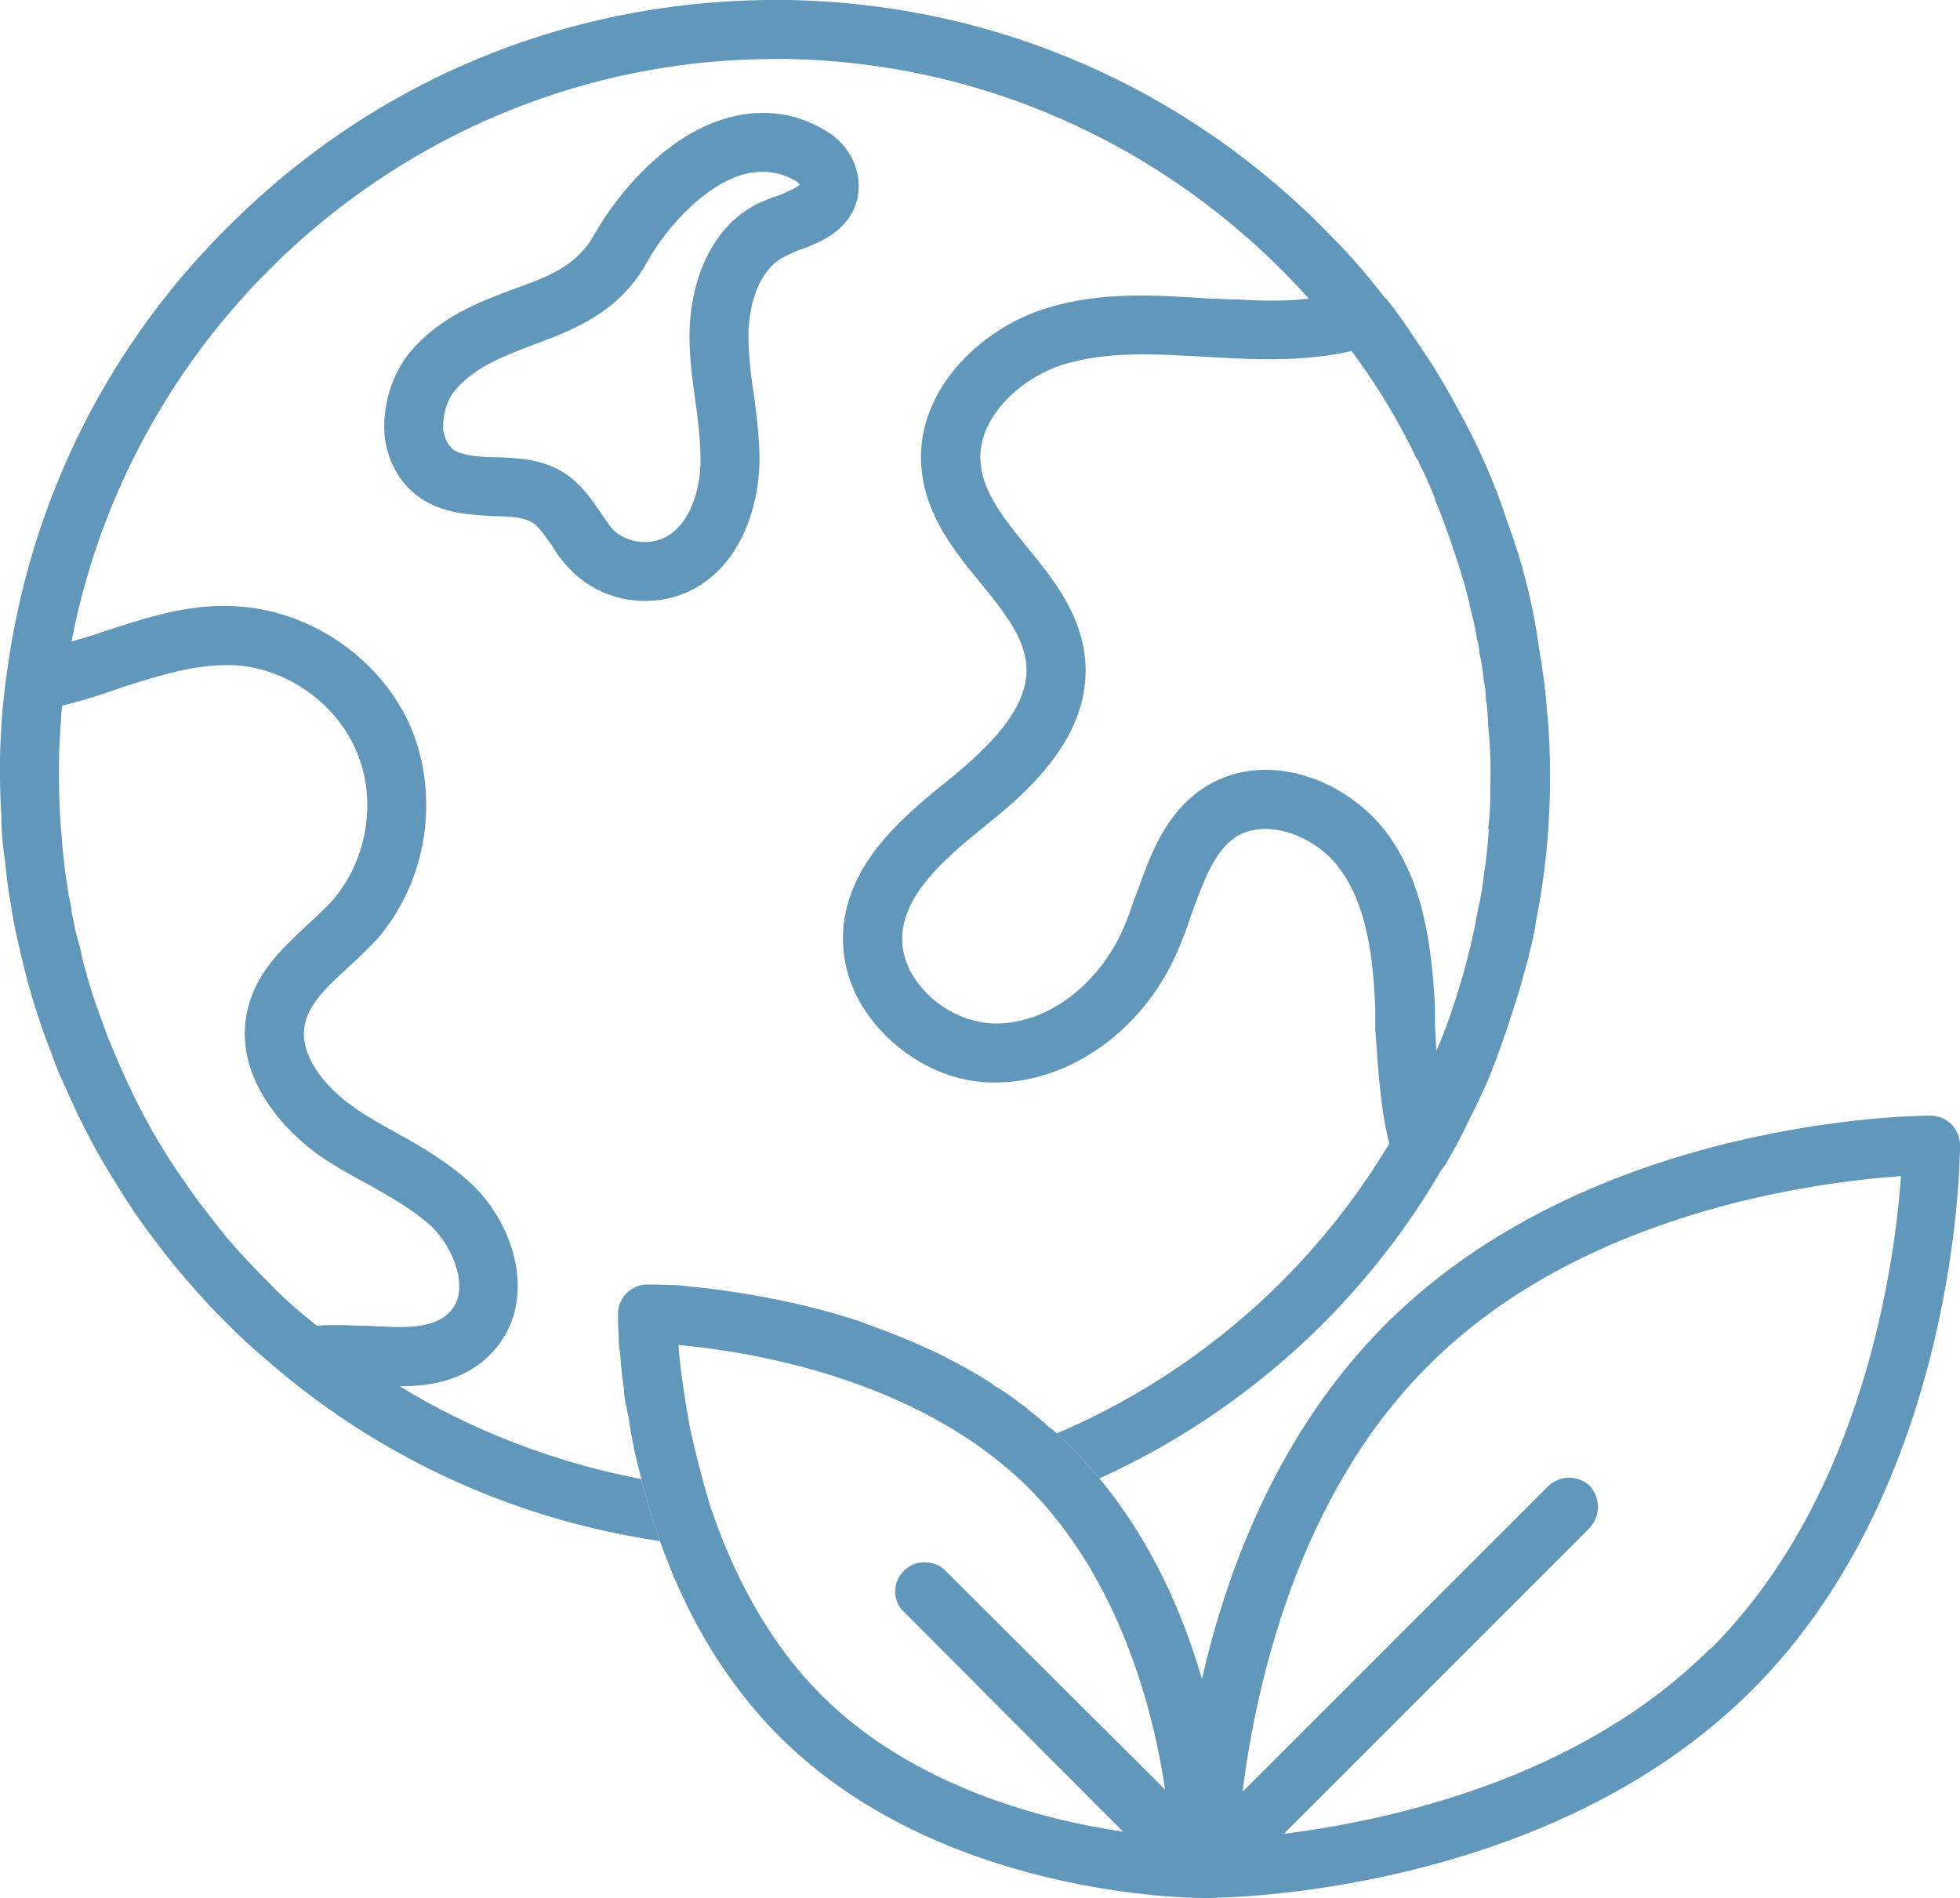 <?xml version="1.0" encoding="UTF-8"?><svg id="Layer_2" xmlns="http://www.w3.org/2000/svg" width="26.58" height="25.74" viewBox="0 0 26.58 25.74"><defs><style>.cls-1{fill:#6197ba;stroke-width:0px;}</style></defs><g id="Layer_1-2"><path class="cls-1" d="m20.98,9.65c-.02-.29-.06-.58-.11-.87-.08-.58-.22-1.14-.42-1.68-.18-.55-.41-1.08-.7-1.59-.11-.21-.23-.41-.35-.6-.02-.03-.04-.06-.06-.09-.04-.06-.08-.12-.12-.18-.13-.2-.27-.4-.42-.59h-.01c-.23-.3-.47-.58-.73-.84C16.11,1.19,13.49.05,10.69,0c-2.81-.04-5.45.99-7.47,2.95C1.48,4.62.4,6.79.09,9.15c0,.05-.02.1-.02.15-.02.17-.04.34-.05.52-.01.18-.02.35-.02.52v.18c0,.2.01.39.02.59,0,.19.02.39.05.58.02.2.04.39.08.59.03.22.08.44.13.65.07.3.15.6.25.89.05.16.11.32.17.47.05.15.11.29.18.44.2.46.43.91.7,1.33.1.17.21.33.32.49.11.16.23.31.35.47.24.3.5.6.78.88.14.14.28.28.43.41.15.13.3.26.46.39,1.41,1.14,3.13,1.92,5.03,2.2-.01-.04-.03-.08-.04-.13-.02-.04-.04-.09-.05-.14-.04-.11-.07-.21-.09-.31-.02-.05-.03-.1-.04-.14-.02-.04-.03-.08-.03-.12-1.19-.23-2.3-.66-3.28-1.26.41,0,.93-.07,1.3-.51.56-.66.27-1.66-.31-2.22-.32-.3-.68-.51-1.04-.71-.2-.11-.4-.22-.58-.35-.37-.26-.76-.71-.65-1.14.06-.27.31-.5.57-.74.12-.11.27-.25.4-.39.68-.78.86-1.93.46-2.88-.41-.94-1.38-1.6-2.41-1.64-.61-.03-1.19.16-1.77.35-.14.05-.28.09-.42.13C1.83,4.21,5.8.8,10.51.8h.16c2.82.05,5.33,1.3,7.08,3.25-.34.04-.68.03-.97.01-.09,0-.17,0-.26-.01h-.11c-.73-.05-1.48-.1-2.22.13-.91.28-1.81,1.15-1.69,2.21.07.62.44,1.08.8,1.52.31.38.6.74.62,1.13.03.58-.53,1.1-1.01,1.5-.61.49-1.37,1.1-1.47,2.01-.05.51.12,1.01.5,1.42.43.47,1.02.73,1.6.71,1-.02,1.97-.73,2.42-1.76.07-.16.14-.34.2-.53.16-.43.3-.84.6-1.04.43-.27,1.09,0,1.4.42.38.51.46,1.21.49,1.89v.29c.04.51.06,1.04.19,1.56-1.03,1.72-2.59,3.11-4.51,3.93.04.03.07.06.1.1.03.02.05.04.08.07t.02.02c.07.07.15.15.21.23.03.03.06.07.09.1.03.03.05.06.08.09,1.98-.9,3.59-2.38,4.64-4.19.02-.02.04-.05.06-.08.11-.19.22-.39.31-.59.09-.17.17-.34.25-.52.07-.17.14-.35.2-.53.07-.19.13-.38.19-.57.05-.15.09-.3.13-.45.02-.07.04-.13.05-.2.04-.14.07-.28.09-.43.12-.59.18-1.19.19-1.8v-.19c0-.29-.01-.57-.04-.85Zm-19.32-.33c.5-.16.97-.31,1.48-.3.71.02,1.41.5,1.69,1.16.29.66.15,1.49-.32,2.03-.1.11-.23.23-.35.34-.33.31-.68.63-.8,1.13-.2.82.37,1.56.97,1.99.22.15.45.28.66.39.32.18.62.35.87.58.31.31.5.85.26,1.13-.22.26-.64.24-1.13.21-.14,0-.29-.01-.44-.01-.08,0-.17,0-.25.01-.23-.18-.45-.37-.64-.57-.2-.2-.4-.41-.58-.62-.13-.16-.26-.33-.39-.5-.11-.15-.22-.31-.33-.47-.2-.31-.39-.63-.55-.97-.09-.18-.17-.36-.25-.55-.03-.08-.07-.16-.1-.24-.04-.11-.08-.22-.12-.33-.07-.19-.13-.38-.18-.57-.03-.09-.05-.19-.07-.29-.05-.17-.09-.34-.12-.51,0-.08-.03-.16-.04-.23-.04-.24-.07-.48-.09-.72v-.03c-.03-.28-.04-.57-.04-.86v-.17c0-.16.01-.32.02-.49.01-.1.01-.19.02-.29.29-.07.57-.16.82-.25Zm18.53,1.92c-.01.19-.03.39-.06.58-.02.16-.04.32-.08.48-.03.18-.07.36-.11.54-.04.16-.08.32-.13.48-.09.31-.2.63-.33.93-.01-.11-.01-.22-.02-.33v-.29c-.05-.81-.15-1.65-.65-2.33-.39-.52-1.03-.86-1.65-.86-.31,0-.59.09-.83.24-.53.35-.73.91-.92,1.45l-.02.04c-.05.15-.1.3-.16.43-.33.75-1.01,1.27-1.7,1.28h-.03c-.34,0-.72-.17-.97-.45-.22-.24-.32-.52-.29-.79.06-.58.65-1.06,1.17-1.48.64-.51,1.36-1.22,1.31-2.16-.04-.65-.42-1.13-.8-1.59-.3-.37-.58-.72-.62-1.11-.07-.61.52-1.17,1.13-1.36.6-.18,1.24-.14,1.93-.1l.38.02c.45.02,1.03.03,1.59-.1.28.38.53.77.74,1.18.05.09.1.19.14.28.02.02.03.03.03.05.08.16.16.33.22.49,0,0,0,0,0,.02.1.23.18.46.26.7.07.21.14.42.19.64.01.03.02.06.02.09.04.15.08.31.1.46.02.06.03.12.03.17.03.13.05.25.06.38.02.09.03.17.03.26.02.12.03.24.03.35.03.28.04.56.03.84,0,.19,0,.38-.03.57Z"/><path class="cls-1" d="m.08,9.18s-.01.08-.01.12c0-.05.01-.1.02-.15,0,.01,0,.02,0,.03Z"/><path class="cls-1" d="m11.21,1.78c-.41-.25-.85-.31-1.31-.19-.81.21-1.48.96-1.84,1.59-.24.43-.62.57-1.12.75-.45.17-.95.36-1.35.81-.28.32-.42.79-.37,1.21.05.34.22.63.49.81.31.21.68.22.97.24.22,0,.43.01.56.1.08.06.15.17.24.29.07.12.15.23.26.34.26.27.63.42,1.01.42.2,0,.39-.04.57-.12.71-.32.97-1.13.98-1.78,0-.32-.04-.62-.08-.92-.04-.27-.07-.52-.07-.77,0-.41.13-.9.49-1.08.06-.03.12-.06.2-.09.28-.1.69-.26.79-.71.07-.34-.1-.71-.42-.9Zm-1.78,3.66c.04.28.07.54.07.8,0,.39-.14.9-.51,1.06-.22.1-.51.05-.68-.12-.06-.07-.11-.15-.18-.25-.11-.16-.24-.35-.44-.49-.31-.22-.68-.23-.98-.24-.22,0-.43-.02-.56-.1-.09-.07-.12-.18-.14-.26v-.07c0-.17.06-.37.18-.5.27-.3.64-.44,1.03-.59.54-.2,1.16-.43,1.54-1.1.28-.51.81-1.08,1.34-1.22.08-.02.16-.03.24-.03.16,0,.31.04.46.13.03.02.04.04.05.04-.03.04-.21.12-.29.15-.1.03-.19.07-.28.11-.69.34-.93,1.15-.93,1.8,0,.3.04.59.08.88Z"/><path class="cls-1" d="m26.18,15.13c-.18,0-4.59.03-7.39,2.83-1.45,1.45-2.15,3.32-2.49,4.81-.26-.89-.68-1.86-1.39-2.72-.03-.03-.05-.06-.08-.09-.03-.03-.06-.07-.09-.1-.06-.08-.14-.16-.21-.23t-.02-.02s-.05-.05-.08-.07c-.03-.04-.06-.07-.1-.1-.03-.03-.06-.06-.1-.08-.09-.09-.18-.16-.27-.23-.04-.04-.08-.07-.13-.1-.11-.09-.23-.17-.35-.24,0,0-.01-.01-.02-.02-.14-.09-.29-.18-.44-.26-.15-.08-.3-.16-.46-.23-.15-.07-.3-.13-.45-.19-.15-.06-.3-.11-.45-.17-.73-.24-1.41-.36-1.93-.43-.2-.03-.38-.04-.53-.06-.24-.01-.39-.01-.42-.01-.22,0-.4.18-.4.4,0,.02,0,.13.01.29,0,.07,0,.15.02.24.01.14.02.29.05.47,0,.12.03.24.06.38.02.15.05.3.08.46.03.13.06.26.1.4,0,.04.01.08.03.12.01.04.02.09.04.14.02.1.05.2.09.31.01.05.03.1.05.14.01.05.03.09.04.13.32.91.83,1.86,1.62,2.65,2.17,2.17,5.59,2.19,5.73,2.19h.07c.18,0,4.6-.03,7.39-2.82,2.79-2.79,2.82-7.21,2.82-7.39,0-.22-.18-.4-.4-.4Zm-13.92,6.73l2.97,2.98c-1.1-.16-2.86-.62-4.09-1.85-.75-.75-1.22-1.7-1.51-2.57-.11-.37-.2-.72-.27-1.04-.03-.17-.06-.33-.08-.47-.04-.27-.07-.5-.08-.67.88.08,3.22.42,4.75,1.94l.02.02c1.21,1.23,1.67,2.98,1.83,4.07l-2.98-2.97c-.15-.15-.41-.15-.56,0-.08.08-.12.18-.12.28,0,.11.04.21.12.28Zm10.93.5c-1.77,1.77-4.35,2.33-5.78,2.51l4.15-4.15c.07-.08.11-.18.11-.28,0-.11-.04-.21-.11-.29-.08-.07-.18-.11-.28-.11h0c-.1,0-.2.04-.28.11l-4.15,4.15c.18-1.43.74-4.01,2.52-5.78,2.08-2.09,5.27-2.49,6.41-2.57-.08,1.13-.49,4.32-2.58,6.41Z"/></g></svg>
